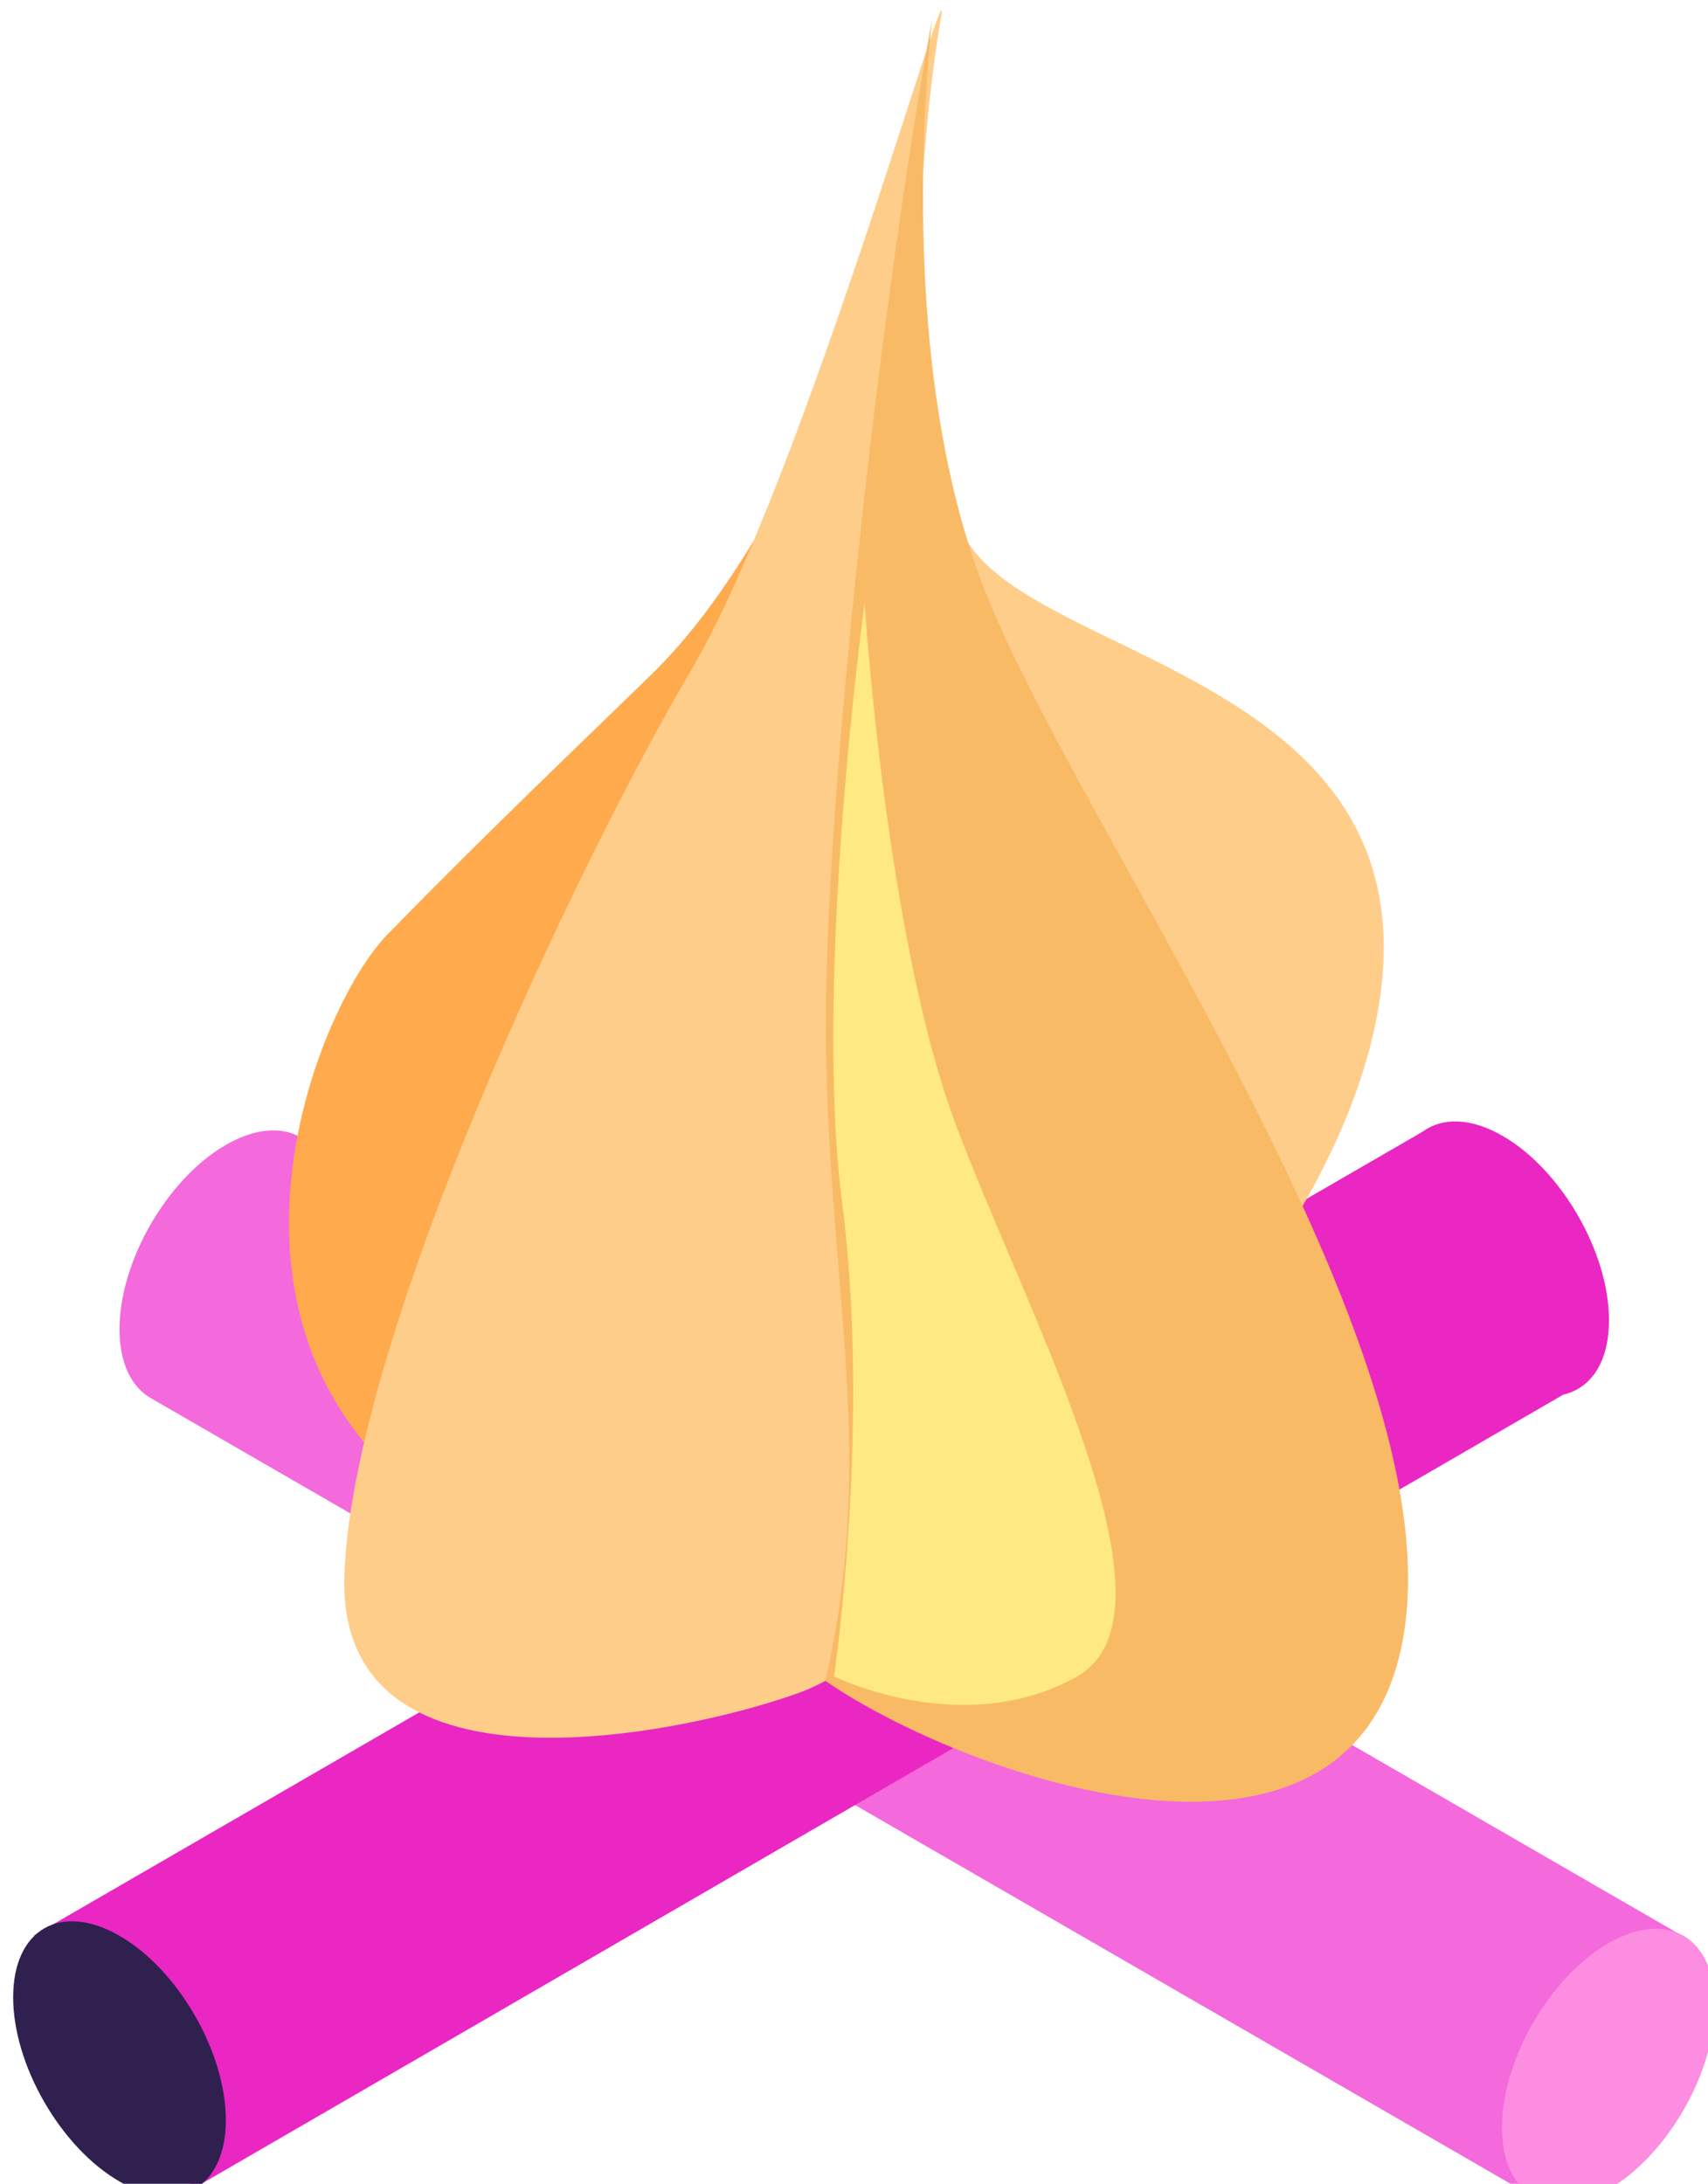 <?xml version="1.0" encoding="UTF-8" standalone="no"?>
<!DOCTYPE svg PUBLIC "-//W3C//DTD SVG 1.1//EN" "http://www.w3.org/Graphics/SVG/1.1/DTD/svg11.dtd">
<svg width="100%" height="100%" viewBox="0 0 115 147" version="1.1" xmlns="http://www.w3.org/2000/svg" xmlns:xlink="http://www.w3.org/1999/xlink" xml:space="preserve" xmlns:serif="http://www.serif.com/" style="fill-rule:evenodd;clip-rule:evenodd;stroke-linejoin:round;stroke-miterlimit:2;">
    <g transform="matrix(1,0,0,1,-721.94,-751.476)">
        <g transform="matrix(0.7,0,0,0.7,-895.297,-445.287)">
            <g>
                <g transform="matrix(0.866,-0.5,5.55112e-17,1.155,-132.972,-88.583)">
                    <path d="M2838.11,2901.94C2835.97,2900.09 2834.65,2897.53 2834.65,2894.71C2834.65,2889.06 2839.94,2884.48 2846.46,2884.48C2849.72,2884.48 2852.67,2885.62 2854.81,2887.48L3007.87,3020.05C3010.29,3021.93 3011.81,3024.65 3011.81,3027.68C3011.81,3033.33 3006.52,3037.91 3000,3037.91C2996.74,3037.91 2993.79,3036.76 2991.65,3034.91L2838.11,2901.94Z" style="fill:rgb(244,105,219);"/>
                </g>
                <g transform="matrix(0.866,-0.5,5.55112e-17,1.155,0,-11.811)">
                    <ellipse cx="2846.46" cy="2894.71" rx="11.811" ry="10.229" style="fill:rgb(252,141,224);"/>
                </g>
            </g>
            <path d="M2460.7,1843.78L2328.95,1920.11L2313.62,1895.77L2447.19,1818.48C2449.07,1817.1 2451.82,1817.13 2454.88,1818.9C2460.52,1822.16 2465.1,1830.1 2465.1,1836.61C2465.1,1839.1 2464.44,1841.03 2463.3,1842.27C2462.59,1843.04 2461.71,1843.55 2460.7,1843.78Z" style="fill:rgb(234,39,194);"/>
            <g transform="matrix(0.866,0.5,-5.55112e-17,1.155,0,-11.811)">
                <ellipse cx="2681.1" cy="501.204" rx="11.811" ry="10.229" style="fill:rgb(47,32,80);"/>
            </g>
            <path d="M2398.62,1724.21C2398.62,1724.21 2389.07,1758.82 2373.05,1774.47C2366.33,1781.03 2357.88,1789.02 2347.62,1799.51C2341,1806.28 2329.18,1835.23 2349.49,1852.54C2369.93,1869.97 2390.51,1870.85 2390.51,1870.85L2398.62,1724.21Z" style="fill:rgb(255,170,77);"/>
            <g transform="matrix(0.866,-0.5,4.80741e-17,1,310.327,1170.52)">
                <path d="M2413.96,1748.03C2412.22,1755.67 2408.05,1785.63 2417.77,1801.11C2427.5,1816.58 2468.37,1839.6 2462.62,1867.18C2456.86,1894.76 2410.02,1903.1 2398.62,1901.11C2387.22,1899.13 2346.94,1887.02 2347.73,1864.6C2348.53,1842.18 2373.53,1809.04 2386.22,1796.74C2398.92,1784.44 2415.7,1740.39 2413.96,1748.03Z" style="fill:rgb(255,205,138);"/>
            </g>
            <g transform="matrix(1.044,0,0,1.15,-169.308,-158.181)">
                <path d="M2461.01,1625.83C2459.71,1637.41 2459.13,1657.3 2465.55,1672.82C2473.97,1693.15 2509.37,1736.61 2504.39,1761.31C2499.72,1784.47 2463.76,1772.65 2451.16,1764.75C2451.18,1764.71 2451.2,1764.66 2451.22,1764.61C2455.95,1745.6 2451.47,1732.3 2451.23,1711.04C2451.02,1692.1 2456.12,1650.19 2461.01,1625.83Z" style="fill:rgb(249,186,102);"/>
            </g>
            <path d="M2393.5,1767.65C2393.5,1767.65 2395.55,1799.7 2402.18,1817.56C2408.81,1835.42 2424.82,1864.67 2413.96,1870.86C2403.1,1877.04 2390.56,1870.88 2390.56,1870.88C2390.56,1870.88 2394.12,1846.86 2391.34,1825.31C2388.55,1803.75 2393.5,1767.65 2393.5,1767.65Z" style="fill:rgb(255,233,131);"/>
        </g>
    </g>
</svg>
